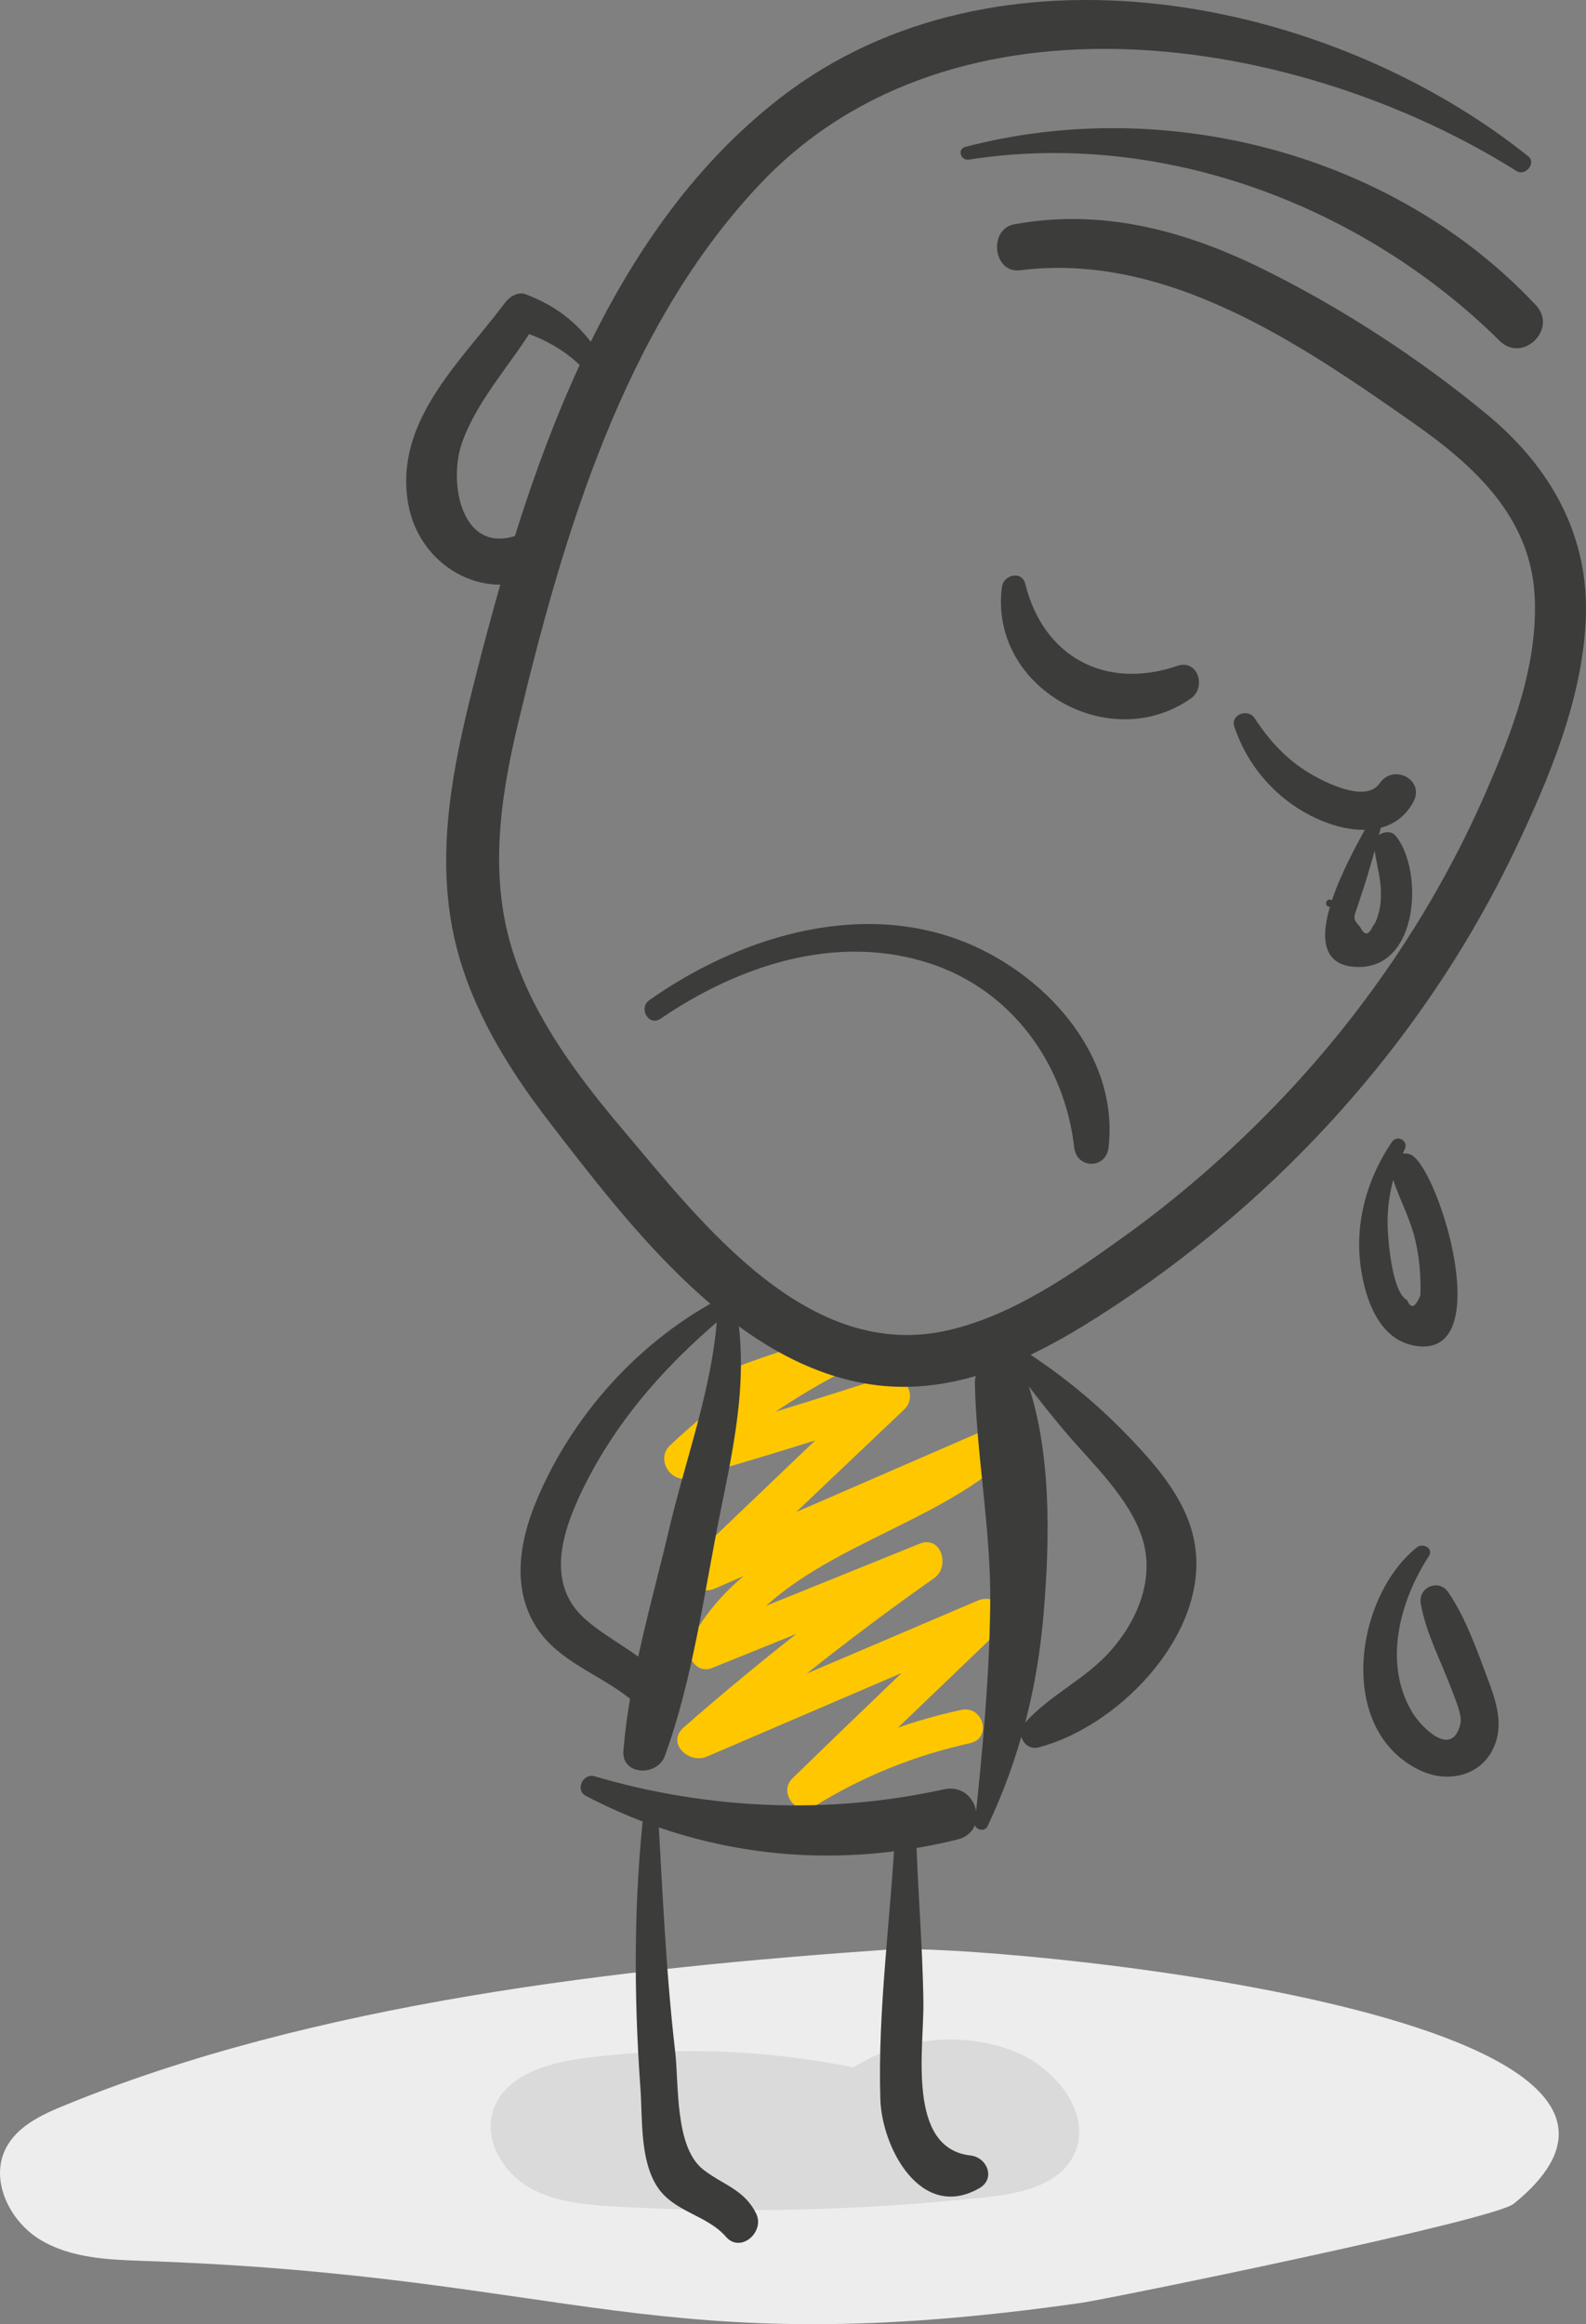 <?xml version="1.0" encoding="utf-8"?>
<!-- Generator: Adobe Illustrator 16.0.0, SVG Export Plug-In . SVG Version: 6.00 Build 0)  -->
<!DOCTYPE svg PUBLIC "-//W3C//DTD SVG 1.1//EN" "http://www.w3.org/Graphics/SVG/1.1/DTD/svg11.dtd">
<svg version="1.1" id="Ebene_2" xmlns="http://www.w3.org/2000/svg" xmlns:xlink="http://www.w3.org/1999/xlink" x="0px" y="0px"
	 width="135.451px" height="198.425px" viewBox="0 0 135.451 198.425" enable-background="new 0 0 135.451 198.425"
	 xml:space="preserve">
<rect x="0" y="0" width="135.451" height="198.425" fill="#808080" stroke="none"/>
<g>
	<g>
		<path fill="#FEC700" d="M62.36,119.206c3.289-0.48,6.483-1.384,9.706-2.192c-0.407-0.967-0.817-1.933-1.225-2.9
			c-5.073,2.272-9.573,5.476-13.615,9.28c-1.252,1.175,0.048,3.259,1.652,2.802c5.903-1.683,11.765-3.5,17.59-5.435
			c-0.543-0.923-1.088-1.844-1.631-2.767c-5.267,5.029-10.53,10.061-15.797,15.09c-1.47,1.402,0.412,3.236,2.011,2.54
			c8.1-3.533,16.205-7.056,24.312-10.577c-0.667-0.839-1.33-1.678-1.994-2.519c-7.615,6.623-19.293,8.056-24.393,17.525
			c-0.608,1.128,0.441,2.917,1.837,2.351c6.188-2.503,12.379-5.004,18.567-7.506c-0.412-0.979-0.825-1.957-1.24-2.937
			c-6.854,4.823-13.444,9.99-19.748,15.514c-1.52,1.332,0.438,3.156,1.975,2.495c8.258-3.543,16.513-7.085,24.771-10.63
			c-0.646-0.816-1.293-1.633-1.938-2.448c-5.178,4.972-10.376,9.919-15.518,14.93c-1.26,1.228,0.385,3.31,1.885,2.381
			c4.135-2.563,8.542-4.327,13.287-5.384c1.891-0.421,1.123-3.243-0.761-2.839c-5.023,1.082-9.683,2.955-14.091,5.595
			c0.628,0.795,1.256,1.588,1.885,2.382c5.225-4.923,10.392-9.907,15.579-14.87c1.424-1.36-0.4-3.104-1.939-2.447
			c-8.267,3.526-16.534,7.05-24.801,10.578c0.658,0.832,1.317,1.662,1.975,2.494c6.104-5.323,12.459-10.323,19.086-14.985
			c1.392-0.979,0.601-3.68-1.241-2.937c-6.19,2.503-12.38,5.003-18.57,7.506c0.612,0.783,1.226,1.565,1.838,2.352
			c4.79-8.892,16.63-10.56,23.884-16.862c1.534-1.334-0.442-3.19-1.993-2.518c-8.107,3.522-16.214,7.044-24.324,10.553
			c0.67,0.847,1.341,1.692,2.01,2.539c5.281-5.014,10.563-10.028,15.845-15.04c1.198-1.138-0.033-3.292-1.63-2.768
			c-5.831,1.916-11.699,3.707-17.603,5.391c0.552,0.936,1.102,1.87,1.652,2.803c3.846-3.616,8.134-6.467,12.81-8.9
			c1.617-0.842,0.519-3.448-1.225-2.901c-3.27,1.029-6.55,1.971-9.703,3.323C60.319,117.792,61.272,119.364,62.36,119.206
			L62.36,119.206z"/>
	</g>
	<path fill="#EDEDED" d="M5.413,179.785c-1.944,0.799-4.018,1.791-4.952,3.701c-1.334,2.732,0.408,6.188,2.989,7.738
		c2.582,1.553,5.722,1.693,8.718,1.796c36.942,1.262,43.592,8.81,80.196,3.581c2.256-0.321,35.139-7.018,36.92-8.46
		c20.188-16.375-45.444-22.252-53.32-21.706C52.919,168.031,26.799,170.99,5.413,179.785z"/>
	<path fill="#DADADA" d="M73.794,176.695c-7.913-1.719-16.115-2.041-24.135-0.95c-3.099,0.421-6.732,1.544-7.592,4.601
		c-0.691,2.455,0.913,5.101,3.085,6.379c2.172,1.277,4.773,1.5,7.279,1.646c10.619,0.614,21.287,0.348,31.865-0.798
		c2.845-0.31,6.132-0.986,7.415-3.59c1.693-3.438-1.548-7.438-5.067-8.838c-5.257-2.093-11.628-0.913-15.824,2.931"/>
	<g>
		<path fill="#3C3C3B" d="M130.511,13.339C113.45-0.312,85.119-5.929,66.664,8.334C51.352,20.169,44.873,40.811,40.349,58.828
			c-1.677,6.677-3.027,13.563-1.717,20.433c1.176,6.164,4.535,11.678,8.321,16.579c6.827,8.837,15.965,20.942,27.9,22.417
			c6.471,0.801,12.508-1.879,17.894-5.202c5.204-3.212,10.125-6.937,14.646-11.049c9.074-8.258,16.656-18.271,21.95-29.35
			c2.932-6.138,5.779-12.868,6.088-19.746c0.319-7.168-2.998-13.026-8.408-17.505c-5.81-4.81-12.507-9.166-19.27-12.489
			c-6.693-3.289-13.698-5.123-21.135-3.767c-2.223,0.405-1.808,4.21,0.489,3.924c12.486-1.563,23.851,6.209,33.59,13.032
			c5.143,3.603,9.962,7.965,10.361,14.661c0.351,5.894-1.924,11.774-4.254,17.084c-4.312,9.82-10.443,18.831-17.896,26.534
			c-3.961,4.092-8.275,7.856-12.901,11.178c-4.511,3.239-9.44,6.687-14.918,7.982c-12.025,2.844-21.076-9.034-27.887-17.089
			c-3.738-4.422-7.421-9.297-9.288-14.849c-2.194-6.524-1.242-13.275,0.326-19.827c3.852-16.098,9.085-33.903,20.774-46.175
			c16.553-17.376,45.977-12.655,64.508-1C130.271,15.077,131.241,13.925,130.511,13.339L130.511,13.339z"/>
	</g>
	<g>
		<path fill="#3C3C3B" d="M61.297,110.652c0.033,6.517-2.643,13.466-4.121,19.772c-1.459,6.218-3.417,12.663-3.935,19.04
			c-0.172,2.133,2.895,2.215,3.537,0.456c2.422-6.623,3.367-14.057,4.774-20.961c1.289-6.326,2.506-12.106,1.096-18.484
			C62.481,109.729,61.293,109.902,61.297,110.652L61.297,110.652z"/>
	</g>
	<g>
		<path fill="#3C3C3B" d="M50.044,153.327c9.859,5.159,20.903,6.392,31.72,3.719c2.843-0.702,1.69-4.909-1.147-4.284
			c-9.873,2.172-20.14,1.736-29.848-1.114C49.781,151.356,49.093,152.83,50.044,153.327L50.044,153.327z"/>
	</g>
	<g>
		<path fill="#3C3C3B" d="M84.331,155.935c2.775-5.886,4.275-11.836,4.813-18.328c0.524-6.353,0.666-13.927-1.539-20
			c-0.789-2.177-4.412-2.021-4.347,0.569c0.16,6.302,1.388,12.484,1.312,18.836c-0.075,6.195-0.656,12.484-1.313,18.643
			C83.194,156.218,84.097,156.433,84.331,155.935L84.331,155.935z"/>
	</g>
	<g>
		<path fill="#3C3C3B" d="M82.752,13.626c16.472-2.568,33.575,3.866,45.333,15.479c1.953,1.931,4.989-1.02,3.085-3.053
			C119.029,13.097,99.535,8.074,82.459,12.536C81.726,12.727,82.035,13.739,82.752,13.626L82.752,13.626z"/>
	</g>
	<g>
		<path fill="#3C3C3B" d="M51.262,30.287c-1.703-2.534-3.494-4.052-6.34-5.158c-0.699-0.271-1.417,0.213-1.809,0.739
			c-3.804,5.089-9.478,10.092-8.25,17.145c0.903,5.185,6.289,8.458,11.134,6.156c2.021-0.959,0.58-4.451-1.517-3.588
			c-5.051,2.078-6.253-4.383-5.007-7.833c1.368-3.783,4.391-6.882,6.396-10.333c-0.604,0.246-1.207,0.492-1.81,0.738
			c2.128,0.6,4.163,1.679,5.715,3.27C50.489,32.156,51.864,31.182,51.262,30.287L51.262,30.287z"/>
	</g>
	<g>
		<path fill="#3C3C3B" d="M105.416,62.024c1.166,3.525,3.775,6.412,7.176,7.924c2.765,1.228,6.436,1.59,8.107-1.47
			c1.038-1.896-1.693-3.324-2.868-1.609c-1.19,1.736-4.729-0.107-5.939-0.826c-2.01-1.192-3.479-2.791-4.743-4.736
			C106.606,60.469,105.072,60.985,105.416,62.024L105.416,62.024z"/>
	</g>
	<g>
		<path fill="#3C3C3B" d="M85.566,50.113c-1.104,8.625,9.23,14.392,16.148,9.509c1.331-0.938,0.599-3.377-1.169-2.773
			c-6.126,2.093-11.439-0.762-12.982-6.997C87.272,48.678,85.699,49.071,85.566,50.113L85.566,50.113z"/>
	</g>
	<g>
		<path fill="#3C3C3B" d="M113.555,77.422c0.409,0,0.419-0.624,0.008-0.624C113.156,76.798,113.145,77.422,113.555,77.422
			L113.555,77.422z"/>
	</g>
	<g>
		<path fill="#3C3C3B" d="M76.469,155.986c-0.38,7.713-1.519,15.49-1.284,23.224c0.125,4.145,3.459,10.462,8.455,7.604
			c1.415-0.81,0.662-2.634-0.748-2.792c-5.489-0.61-3.976-9.148-4.029-13.065c-0.067-4.993-0.52-9.977-0.643-14.974
			C78.193,154.872,76.522,154.886,76.469,155.986L76.469,155.986z"/>
	</g>
	<g>
		<path fill="#3C3C3B" d="M116.979,70.077c-1.115,2.128-7.362,12.417-0.966,12.479c5.18,0.048,5.574-8.257,3.183-11.203
			c-0.561-0.689-1.929-0.125-1.854,0.76c0.117,1.349,0.565,2.636,0.592,3.998c0.015,0.703-0.032,1.426-0.269,2.09
			c-0.078,0.324-0.219,0.618-0.425,0.883c-0.357,0.797-0.72,0.807-1.091,0.028c-0.716-0.702-0.47-0.907-0.213-1.723
			c0.24-0.765,0.51-1.518,0.745-2.285c0.472-1.533,0.892-3.074,1.297-4.624C118.13,69.896,117.268,69.525,116.979,70.077
			L116.979,70.077z"/>
	</g>
	<g>
		<path fill="#3C3C3B" d="M118.868,97.504c-2.031,2.989-3.104,6.59-2.712,10.213c0.287,2.66,1.365,6.419,4.408,7.117
			c7.174,1.646,2.77-13.671,0.248-16.035c-0.859-0.808-2.355-0.002-2.05,1.174c0.521,2.015,1.612,3.804,2.095,5.843
			c0.252,1.056,0.395,2.131,0.439,3.217c0.029,0.521,0.033,1.044,0.005,1.566c-0.424,1.04-0.796,1.179-1.113,0.415
			c-1.273-0.646-1.619-4.877-1.669-6.095c-0.101-2.442,0.412-4.604,1.449-6.801C120.318,97.382,119.323,96.833,118.868,97.504
			L118.868,97.504z"/>
	</g>
	<g>
		<path fill="#3C3C3B" d="M121.011,132.102c-5.315,4.24-6.926,15.556,0.216,19.015c2.679,1.298,5.846,0.336,6.618-2.731
			c0.423-1.687-0.183-3.45-0.771-5.01c-0.938-2.49-1.878-5.224-3.381-7.433c-0.812-1.198-2.603-0.434-2.352,0.977
			c0.454,2.548,1.723,4.876,2.619,7.291c0.268,0.72,0.944,2.201,0.765,2.952c-0.731,3.058-3.391,0.179-4.037-0.855
			c-2.63-4.205-1.149-9.629,1.339-13.448C122.46,132.195,121.532,131.687,121.011,132.102L121.011,132.102z"/>
	</g>
	<g>
		<path fill="#3C3C3B" d="M55.045,154.062c-0.933,7.964-0.926,16.223-0.351,24.212c0.187,2.586-0.058,6.122,1.438,8.413
			c1.423,2.183,4.245,2.402,5.862,4.271c1.253,1.448,3.353-0.409,2.585-1.973c-1.016-2.066-2.811-2.436-4.507-3.749
			c-2.454-1.899-2.085-7.274-2.406-10.056c-0.817-7.034-1.101-14.058-1.505-21.119C56.117,153.345,55.124,153.374,55.045,154.062
			L55.045,154.062z"/>
	</g>
	<g>
		<path fill="#3C3C3B" d="M61.822,110.686c-7.164,3.664-13.043,10.188-16.087,17.632c-1.427,3.486-2.045,7.583,0.244,10.855
			c2.103,3.006,5.895,3.983,8.477,6.424c1.456,1.378,3.515-0.688,2.226-2.201c-1.917-2.252-4.568-3.268-6.727-5.186
			c-3.397-3.02-1.919-7.495-0.206-11.023c3.008-6.188,7.583-11.185,12.88-15.484C63.243,111.205,62.452,110.364,61.822,110.686
			L61.822,110.686z"/>
	</g>
	<g>
		<path fill="#3C3C3B" d="M85.474,115.277c1.89,2.401,3.667,4.825,5.664,7.15c2.246,2.619,5.331,5.514,6.41,8.872
			c1.108,3.448-0.384,7.02-2.693,9.634c-2.146,2.431-5.217,3.774-7.326,6.161c-0.813,0.923-0.04,2.41,1.224,2.074
			c6.624-1.765,13.799-9.052,13.408-16.233c-0.207-3.854-2.615-6.918-5.146-9.627c-3.285-3.52-6.699-6.281-10.777-8.783
			C85.805,114.258,85.121,114.83,85.474,115.277L85.474,115.277z"/>
	</g>
	<g>
		<path fill="#3C3C3B" d="M56.415,86.971c6.653-4.535,14.98-7.315,22.942-4.74c7.021,2.271,11.561,8.562,12.389,15.742
			c0.212,1.842,2.709,1.849,2.927,0.002c0.946-8.076-5.701-15.146-12.865-17.77c-8.904-3.262-18.906-0.066-26.342,5.175
			C54.482,86.075,55.409,87.657,56.415,86.971L56.415,86.971z"/>
	</g>
</g>
</svg>
